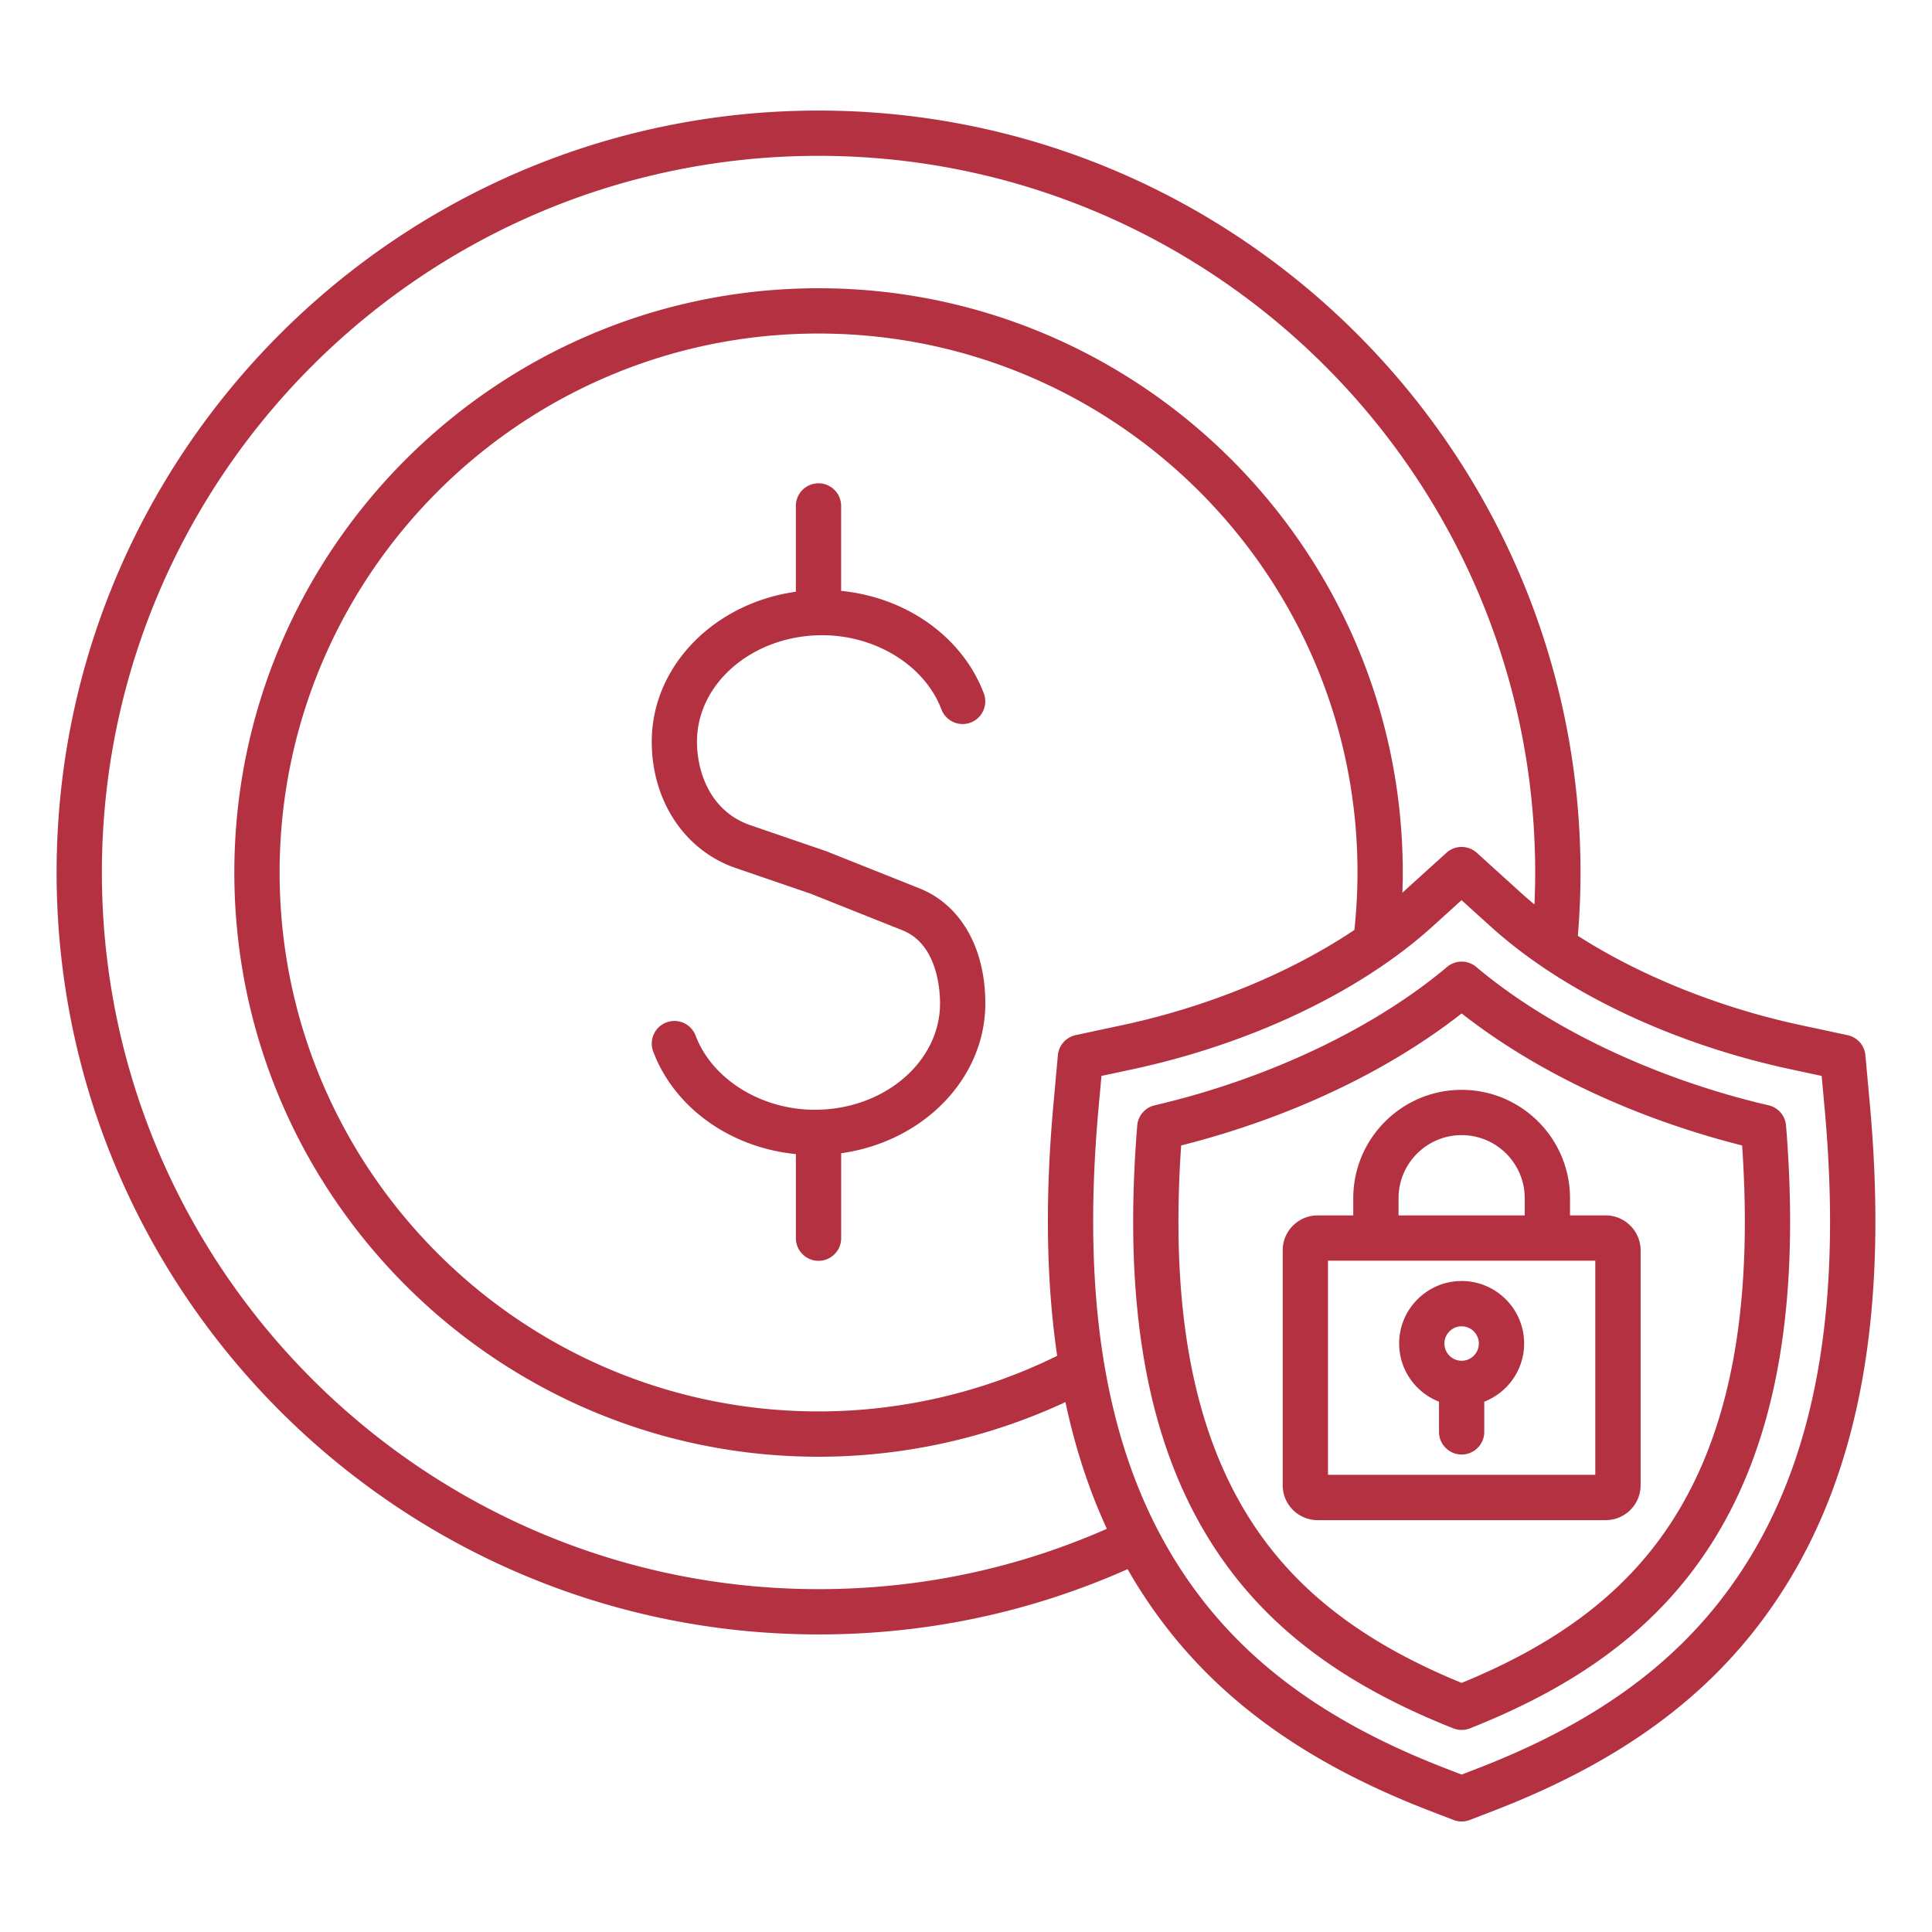 <?xml version="1.0" encoding="UTF-8"?> <svg xmlns="http://www.w3.org/2000/svg" xmlns:xlink="http://www.w3.org/1999/xlink" version="1.1" width="512" height="512" x="0" y="0" viewBox="0 0 512 512" style="enable-background:new 0 0 512 512" xml:space="preserve" class=""><g><path d="m495.51 292.42-1.16-12.77a5.994 5.994 0 0 0-4.72-5.32l-12.54-2.69c-21.62-4.64-42.51-13.11-58.94-23.64.46-5.57.7-11.19.7-16.78 0-111.34-90.58-201.92-201.92-201.92S15 119.88 15 231.22s90.58 201.92 201.92 201.92c28.57 0 56.09-5.82 81.91-17.3.8 1.41 1.62 2.8 2.47 4.17 16.69 26.86 41.35 45.88 77.61 59.88l6.28 2.42c.7.27 1.43.4 2.16.4s1.46-.13 2.16-.4l6.28-2.42c36.26-13.99 60.92-33.02 77.61-59.88 19.79-31.88 27.03-73.61 22.11-127.59zM216.92 421.14C112.2 421.14 27 335.94 27 231.22S112.2 41.3 216.92 41.3s189.92 85.2 189.92 189.92c0 2.81-.07 5.64-.2 8.46a90.93 90.93 0 0 1-3.57-3.08l-11.7-10.6a5.994 5.994 0 0 0-8.05 0l-11.67 10.57c.06-1.79.1-3.57.1-5.35 0-85.37-69.46-154.83-154.83-154.83S62.1 145.84 62.1 231.22s69.46 154.83 154.83 154.83c22.61 0 45.06-5 65.42-14.48 2.58 12.12 6.23 23.3 10.98 33.58-24.1 10.61-49.76 15.99-76.41 15.99zm80.69-149.51-12.54 2.69a6.004 6.004 0 0 0-4.72 5.32l-1.16 12.77c-2.26 24.81-1.95 47.03.97 66.9-19.53 9.65-41.3 14.73-63.23 14.73-78.75 0-142.83-64.07-142.83-142.83S138.17 88.39 216.92 88.39s142.83 64.07 142.83 142.83c0 5.08-.29 10.18-.82 15.22-16.76 11.25-38.63 20.33-61.32 25.19zM463.2 413.68c-15.24 24.53-38.03 42.01-71.73 55.01l-4.12 1.59-4.12-1.59c-33.7-13-56.5-30.48-71.73-55.01-18.37-29.57-25.03-68.88-20.36-120.17l.76-8.38 8.22-1.76c31.42-6.74 60.41-20.54 79.54-37.87l7.67-6.95 7.67 6.95c19.13 17.33 48.12 31.13 79.54 37.87l8.22 1.76.76 8.38c4.71 51.28-1.95 90.59-20.32 120.17zm5.5-120.76c-29.82-6.95-58.07-20.32-77.48-36.67a6.002 6.002 0 0 0-7.73 0c-19.42 16.35-47.66 29.72-77.49 36.67a6.001 6.001 0 0 0-4.62 5.36c-3.81 47.03 2.45 82.94 19.13 109.79 13.7 22.05 34.23 37.92 64.63 49.96a6.023 6.023 0 0 0 4.42 0c30.39-12.04 50.93-27.92 64.63-49.96 16.68-26.85 22.94-62.76 19.13-109.79a6.001 6.001 0 0 0-4.62-5.36zm-24.71 108.82c-11.94 19.22-29.98 33.33-56.64 44.25-26.66-10.92-44.7-25.02-56.64-44.25-14.78-23.79-20.58-55.93-17.69-98.18 28.49-7.21 54.56-19.48 74.33-34.99 19.77 15.51 45.84 27.79 74.33 34.99 2.89 42.25-2.91 74.4-17.69 98.18zm-18.46-79.64h-9.46v-4.56c0-15.84-12.88-28.72-28.72-28.72s-28.72 12.88-28.72 28.72v4.56h-9.46c-5.09 0-9.24 4.14-9.24 9.24v62.27c0 5.09 4.14 9.24 9.24 9.24h76.37c5.09 0 9.24-4.14 9.24-9.24v-62.27c-.01-5.09-4.16-9.24-9.25-9.24zm-54.9-4.56c0-9.22 7.5-16.72 16.72-16.72s16.72 7.5 16.72 16.72v4.56h-33.44zm52.14 73.3h-70.84V334.1h70.84zm-41.42-19.38v8c0 3.31 2.69 6 6 6s6-2.69 6-6v-8c6.17-2.41 10.56-8.4 10.56-15.42 0-9.13-7.43-16.56-16.56-16.56s-16.56 7.43-16.56 16.56c0 7.02 4.39 13.01 10.56 15.42zm6-19.97c2.51 0 4.56 2.04 4.56 4.56 0 2.51-2.04 4.56-4.56 4.56s-4.56-2.04-4.56-4.56 2.05-4.56 4.56-4.56zM261.12 265.9c0 20.05-16.59 36.72-38.2 39.72v22.51c0 3.31-2.69 6-6 6s-6-2.69-6-6v-22.28c-17.3-1.71-32.14-12.19-37.81-27.16a6.01 6.01 0 0 1 3.49-7.74 6.01 6.01 0 0 1 7.74 3.49c4.38 11.58 17.38 19.66 31.6 19.66 18.29 0 33.18-12.65 33.18-28.2 0-3.61-.72-15.68-9.95-19.36l-24.34-9.7-19.85-6.8c-13.52-4.64-22.26-17.79-22.26-33.5 0-20.05 16.59-36.72 38.19-39.72v-22.74c0-3.31 2.69-6 6-6s6 2.69 6 6v22.51c17.3 1.71 32.14 12.19 37.81 27.16a6.01 6.01 0 0 1-3.49 7.74 6.01 6.01 0 0 1-7.74-3.49c-4.38-11.58-17.38-19.66-31.6-19.66-18.29 0-33.18 12.65-33.18 28.2 0 8.36 3.72 18.57 14.15 22.15l19.99 6.85c.09.03.18.07.27.1l24.47 9.75c10.99 4.37 17.53 15.77 17.53 30.51z" fill="#b43142" opacity="1" data-original="#000000"></path></g></svg> 